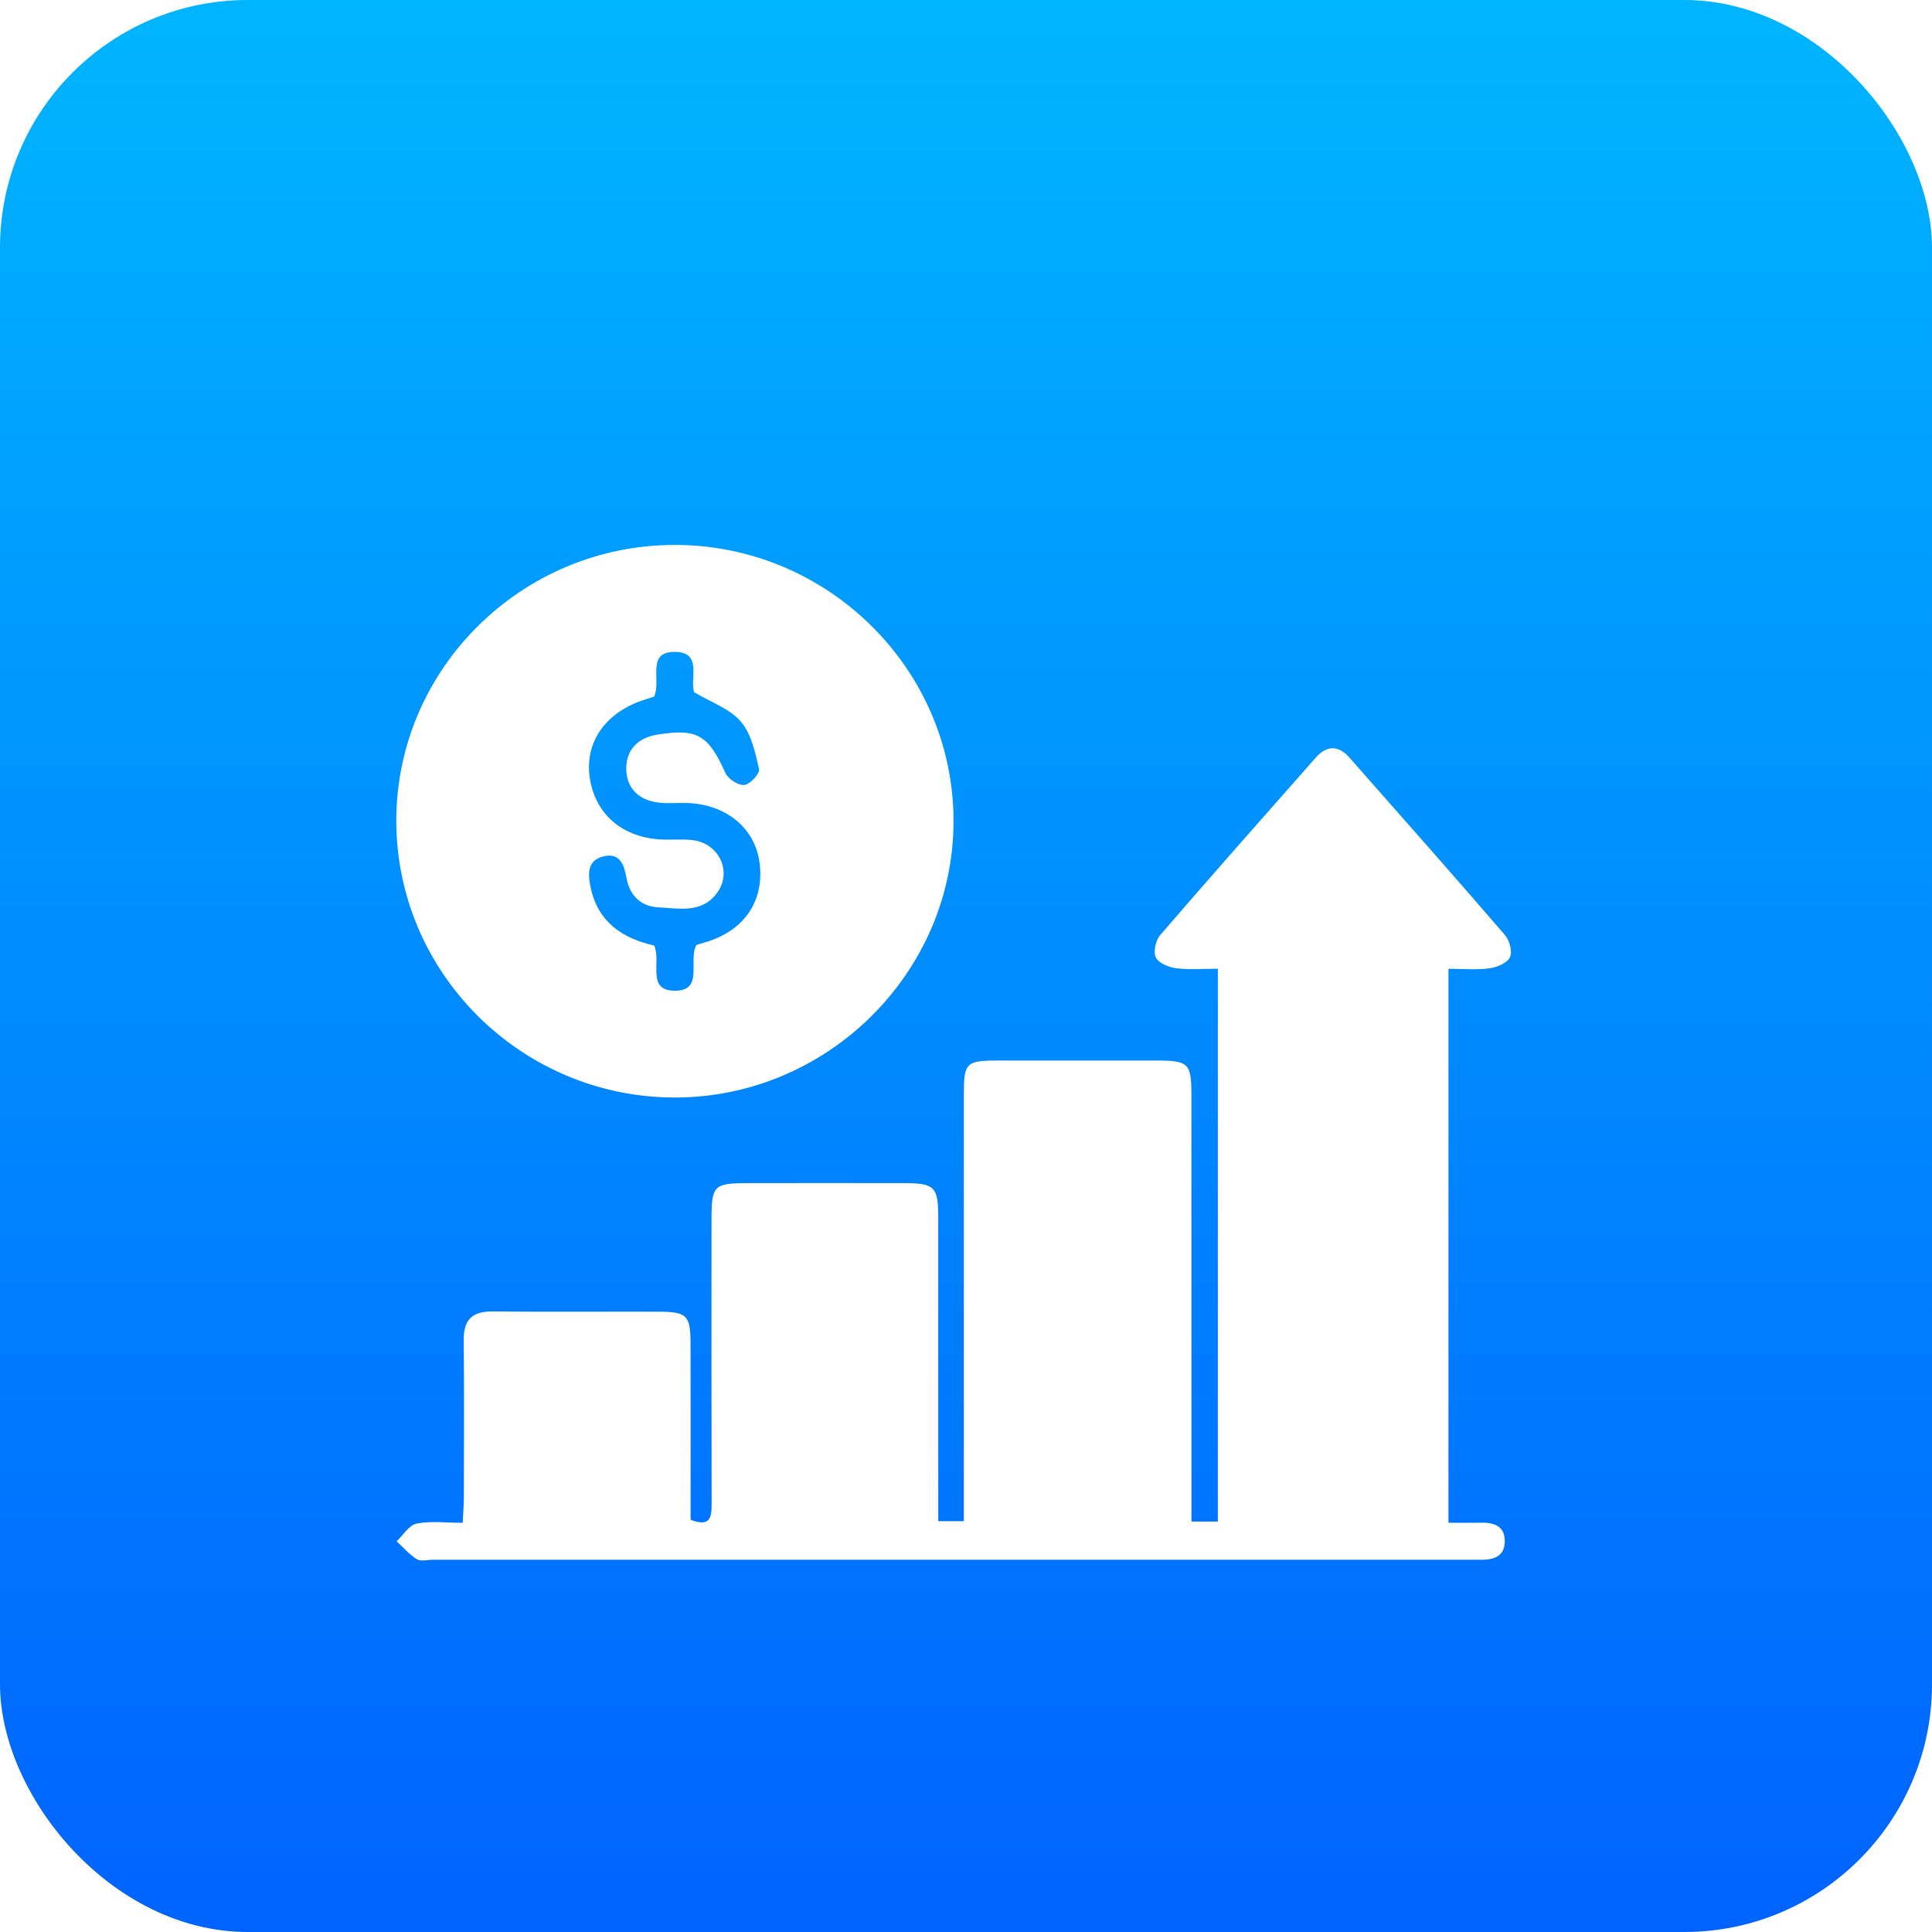<svg width="78" height="78" viewBox="0 0 78 78" fill="none" xmlns="http://www.w3.org/2000/svg">
<rect width="78" height="78" rx="10" fill="url(#paint0_linear_2001_2)"/>
<g filter="url(#filter0_d_2001_2)">
<path d="M58.478 57.477C58.953 57.477 59.355 57.485 59.757 57.475C60.279 57.462 60.737 57.583 60.751 58.194C60.764 58.862 60.277 58.987 59.72 58.972C59.594 58.968 59.47 58.972 59.344 58.972C45.388 58.972 31.43 58.972 17.474 58.972C17.254 58.972 16.986 59.048 16.828 58.95C16.524 58.761 16.282 58.473 16.013 58.227C16.278 57.978 16.511 57.576 16.813 57.513C17.382 57.397 17.991 57.479 18.68 57.479C18.698 57.099 18.727 56.77 18.727 56.44C18.73 54.329 18.745 52.22 18.721 50.11C18.712 49.276 19.065 48.937 19.902 48.946C22.124 48.97 24.345 48.95 26.567 48.956C27.733 48.959 27.877 49.099 27.879 50.234C27.885 52.282 27.881 54.329 27.881 56.379C27.881 56.714 27.881 57.051 27.881 57.358C28.692 57.667 28.73 57.244 28.73 56.705C28.72 52.889 28.724 49.071 28.726 45.255C28.726 43.852 28.809 43.768 30.202 43.766C32.3 43.762 34.395 43.762 36.493 43.766C37.742 43.77 37.879 43.907 37.879 45.173C37.882 48.866 37.88 52.559 37.88 56.25C37.88 56.619 37.88 56.988 37.88 57.414C38.248 57.414 38.54 57.414 38.913 57.414C38.913 57.058 38.913 56.723 38.913 56.386C38.913 50.986 38.913 45.588 38.913 40.188C38.913 38.898 38.996 38.818 40.309 38.816C42.436 38.815 44.564 38.815 46.693 38.816C47.985 38.818 48.098 38.926 48.1 40.19C48.102 45.59 48.102 50.988 48.102 56.388C48.102 56.721 48.102 57.055 48.102 57.429C48.502 57.429 48.802 57.429 49.168 57.429C49.168 50.024 49.168 42.625 49.168 35.11C48.599 35.11 48.039 35.159 47.495 35.092C47.193 35.054 46.778 34.887 46.665 34.658C46.554 34.429 46.657 33.964 46.842 33.749C48.915 31.345 51.02 28.966 53.123 26.585C53.564 26.084 54.037 26.084 54.479 26.585C56.58 28.966 58.685 31.346 60.76 33.751C60.946 33.967 61.066 34.423 60.961 34.647C60.85 34.879 60.439 35.053 60.136 35.093C59.618 35.164 59.083 35.114 58.478 35.114C58.478 42.567 58.478 49.962 58.478 57.477Z" fill="white"/>
<path d="M27.263 18C33.438 18.009 38.495 23.028 38.496 29.146C38.498 35.291 33.364 40.352 27.173 40.309C20.999 40.268 15.983 35.237 16 29.105C16.017 22.981 21.078 17.991 27.263 18ZM26.409 24.122C26.283 24.163 26.165 24.204 26.046 24.241C24.45 24.738 23.585 25.974 23.814 27.428C24.052 28.932 25.2 29.869 26.848 29.898C27.224 29.906 27.603 29.874 27.973 29.919C29.019 30.049 29.558 31.168 28.976 32.011C28.367 32.893 27.423 32.675 26.572 32.631C25.879 32.594 25.425 32.158 25.297 31.466C25.2 30.935 25.044 30.421 24.381 30.57C23.692 30.725 23.731 31.294 23.851 31.851C24.152 33.247 25.153 33.887 26.411 34.174C26.709 34.833 26.08 35.993 27.241 35.998C28.442 36.004 27.763 34.764 28.118 34.152C28.236 34.114 28.352 34.075 28.471 34.042C30.041 33.588 30.867 32.378 30.666 30.833C30.482 29.418 29.288 28.448 27.691 28.418C27.316 28.411 26.936 28.448 26.567 28.4C25.782 28.296 25.291 27.821 25.284 27.043C25.276 26.265 25.761 25.783 26.542 25.658C28.163 25.399 28.596 25.677 29.291 27.214C29.4 27.452 29.813 27.72 30.052 27.691C30.285 27.663 30.686 27.227 30.645 27.052C30.491 26.382 30.334 25.624 29.907 25.129C29.455 24.606 28.694 24.348 28.022 23.944C27.847 23.409 28.362 22.339 27.273 22.319C26.06 22.296 26.713 23.45 26.409 24.122Z" fill="white"/>
</g>
<defs>
<filter id="filter0_d_2001_2" x="12" y="18" width="53" height="49" filterUnits="userSpaceOnUse" color-interpolation-filters="sRGB">
<feFlood flood-opacity="0" result="BackgroundImageFix"/>
<feColorMatrix in="SourceAlpha" type="matrix" values="0 0 0 0 0 0 0 0 0 0 0 0 0 0 0 0 0 0 127 0" result="hardAlpha"/>
<feOffset dy="4"/>
<feGaussianBlur stdDeviation="2"/>
<feComposite in2="hardAlpha" operator="out"/>
<feColorMatrix type="matrix" values="0 0 0 0 0 0 0 0 0 0 0 0 0 0 0 0 0 0 0.25 0"/>
<feBlend mode="normal" in2="BackgroundImageFix" result="effect1_dropShadow_2001_2"/>
<feBlend mode="normal" in="SourceGraphic" in2="effect1_dropShadow_2001_2" result="shape"/>
</filter>
<linearGradient id="paint0_linear_2001_2" x1="39" y1="0" x2="39" y2="78" gradientUnits="userSpaceOnUse">
<stop stop-color="#00B5FF"/>
<stop offset="1" stop-color="#0063FF"/>
</linearGradient>
</defs>
</svg>
